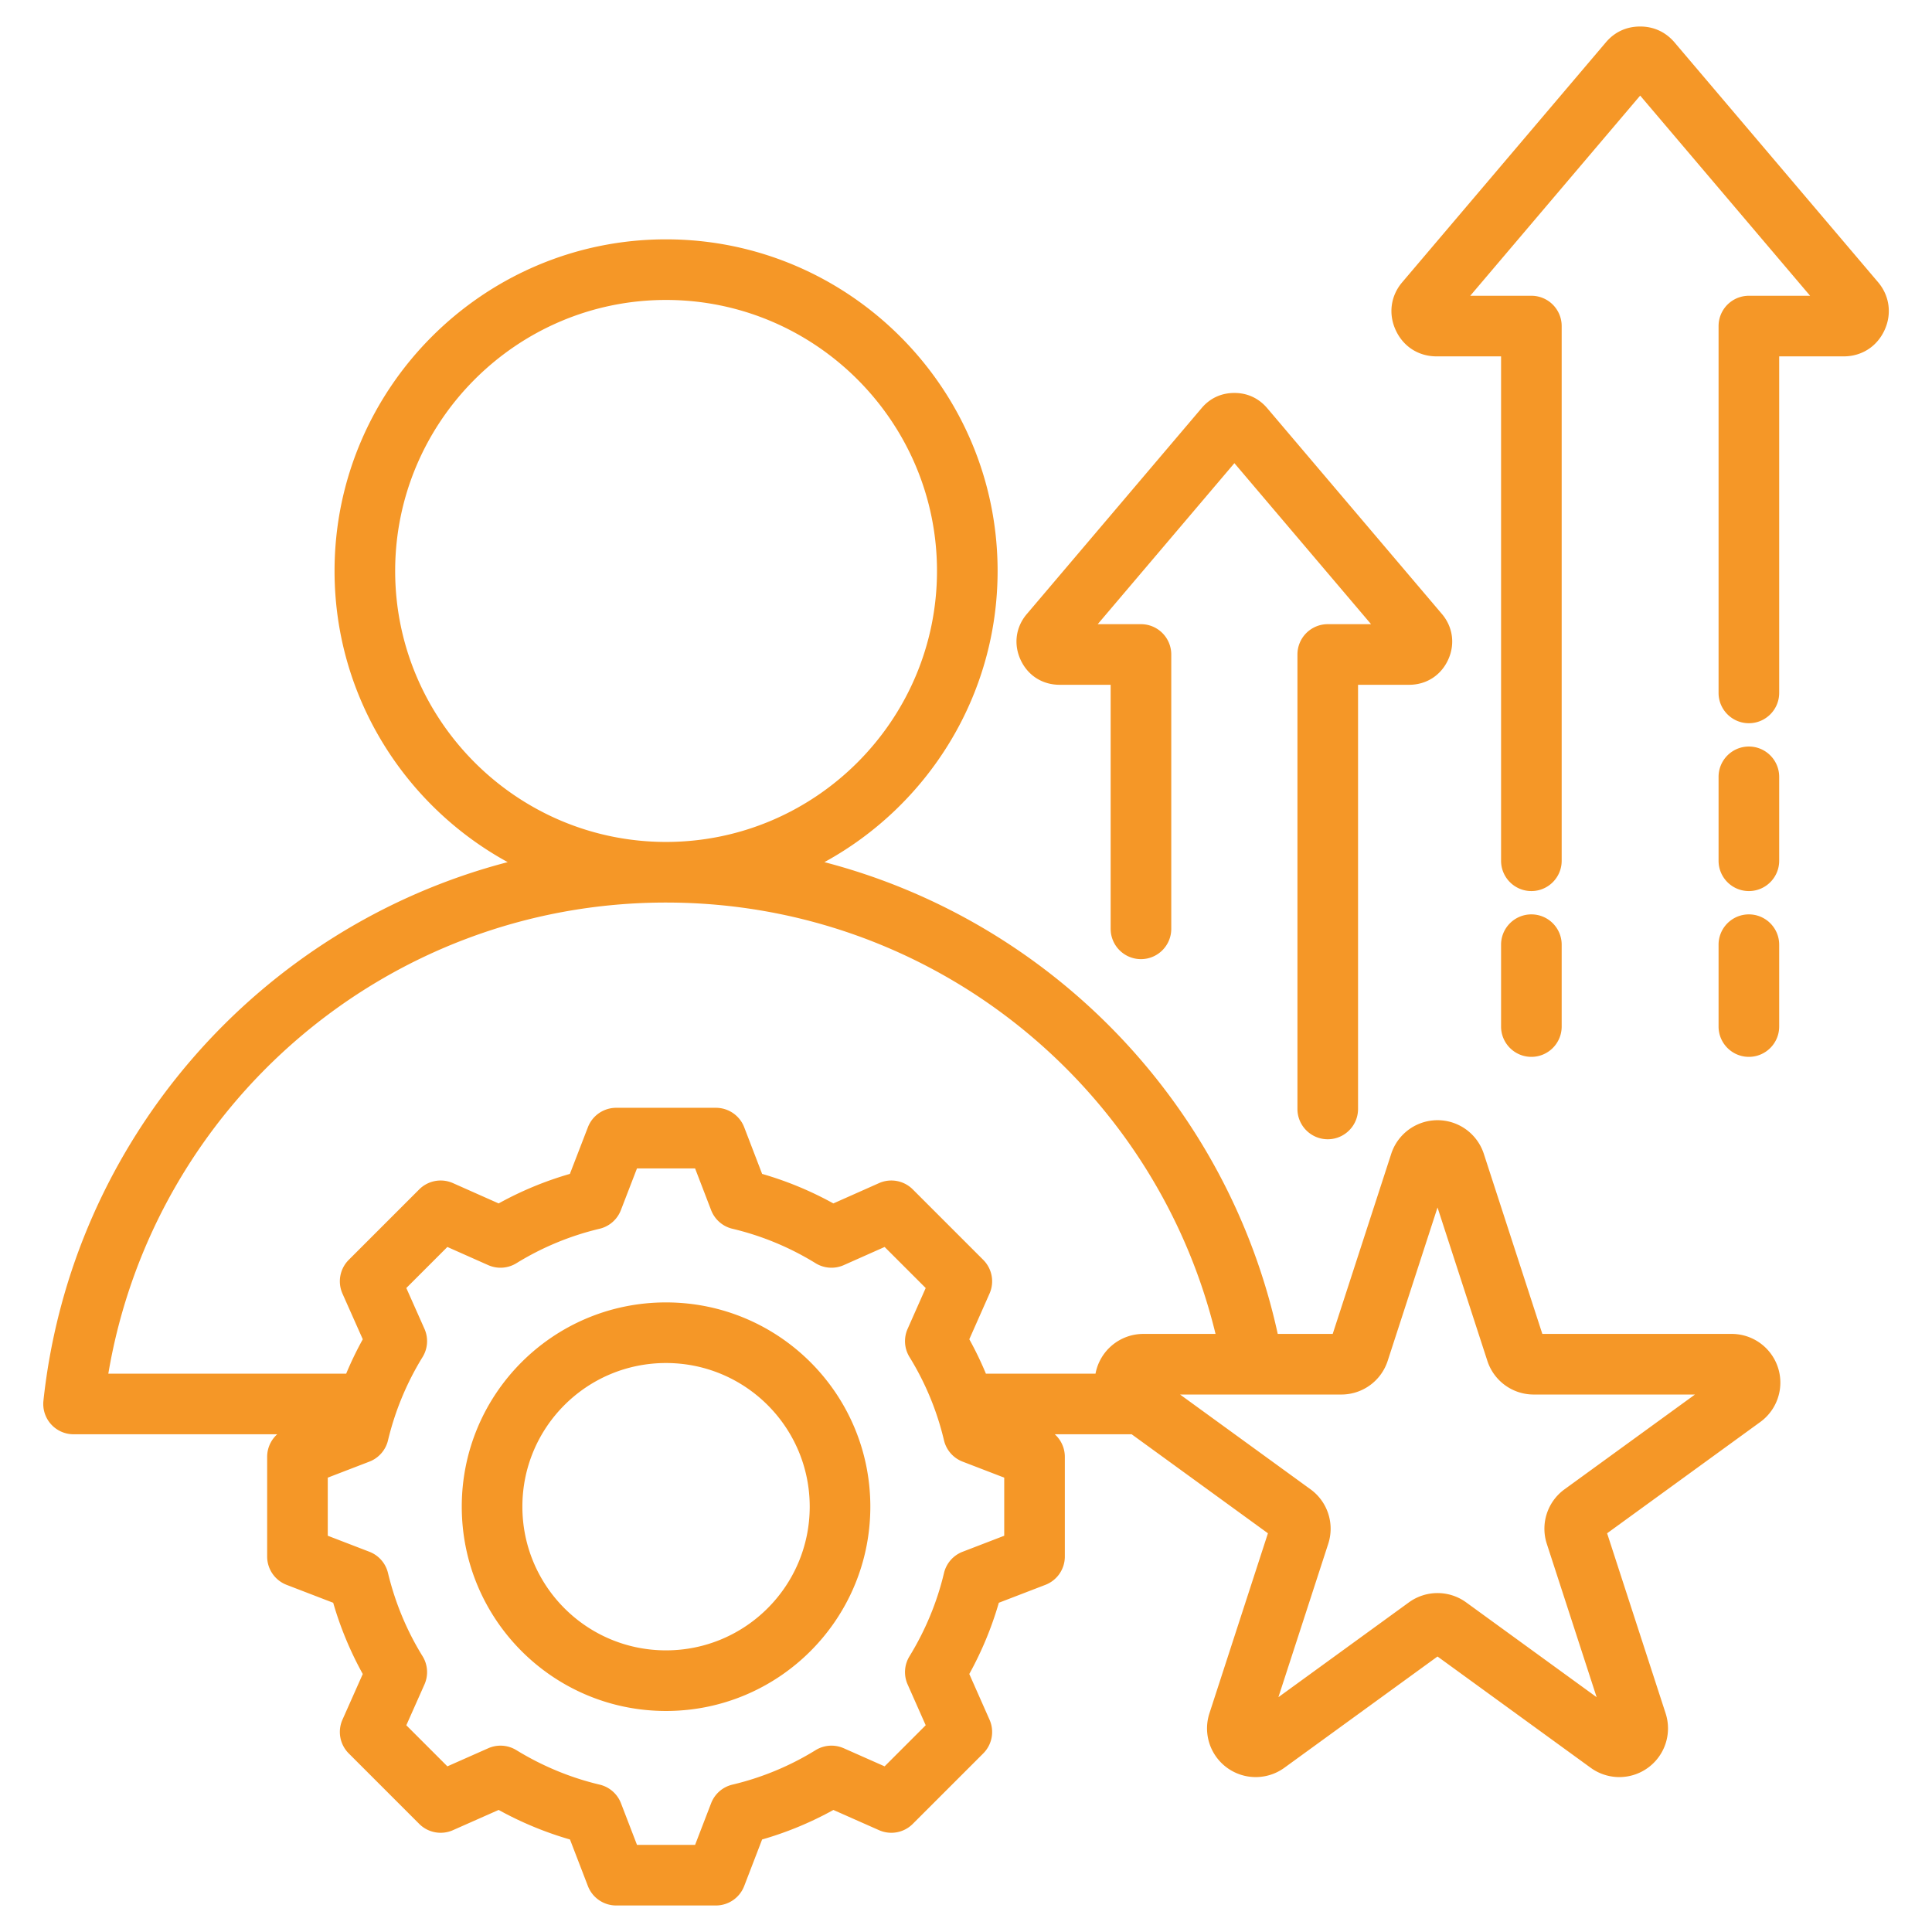 <svg xmlns="http://www.w3.org/2000/svg" version="1.1" xmlns:xlink="http://www.w3.org/1999/xlink" width="512" height="512" x="0" y="0" viewBox="0 0 510 510" style="enable-background:new 0 0 512 512" xml:space="preserve" fill-rule="evenodd" class=""><g><path d="M73.18 378.613H19.42a7.999 7.999 0 0 1-7.954-8.854c7.397-68.88 57.073-125.109 122.552-142.177-27.196-14.878-45.705-43.784-45.705-76.866 0-48.201 39.292-87.536 87.494-87.536 48.246 0 87.535 39.336 87.535 87.536 0 33.083-18.51 61.991-45.721 76.868 59.811 15.588 106.419 63.829 119.669 124.536h14.511l15.445-47.533a12.853 12.853 0 0 1 24.448 0l15.444 47.533h49.979a12.853 12.853 0 0 1 7.555 23.251l-40.434 29.378 15.445 47.533a12.853 12.853 0 0 1-19.779 14.37l-40.434-29.377-40.434 29.377a12.853 12.853 0 0 1-19.779-14.37l15.444-47.533-35.972-26.136h-20.296a7.998 7.998 0 0 1 2.657 5.955v26.323a8 8 0 0 1-5.126 7.466l-12.298 4.733a91.467 91.467 0 0 1-7.798 18.802l5.345 12.068a8 8 0 0 1-1.657 8.897l-18.609 18.608a8 8 0 0 1-8.897 1.658l-12.054-5.34a90.517 90.517 0 0 1-18.817 7.795l-4.732 12.295a8 8 0 0 1-7.466 5.127h-26.322a7.999 7.999 0 0 1-7.466-5.127l-4.732-12.294a91.258 91.258 0 0 1-18.83-7.802l-12.068 5.346a8 8 0 0 1-8.897-1.658l-18.608-18.608a8 8 0 0 1-1.654-8.907s5.358-12.051 5.359-12.05a91.241 91.241 0 0 1-7.807-18.807l-12.307-4.736a8.001 8.001 0 0 1-5.126-7.466v-26.323c0-2.317.998-4.466 2.657-5.955zm102.627-140.362c-73.94 0-135.327 53.778-147.213 124.362h62.788a90.81 90.81 0 0 1 4.383-9.075l-5.361-12.055a8 8 0 0 1 1.654-8.907l18.608-18.609a8 8 0 0 1 8.907-1.653l12.055 5.36a90.795 90.795 0 0 1 18.81-7.794l4.757-12.328a8.001 8.001 0 0 1 7.464-5.12h26.322c3.311 0 6.28 2.04 7.468 5.131l4.733 12.319a90.762 90.762 0 0 1 18.803 7.792l12.055-5.36a8 8 0 0 1 8.907 1.653l18.609 18.609a8 8 0 0 1 1.657 8.897l-5.342 12.059a90.47 90.47 0 0 1 4.383 9.081h28.933a12.854 12.854 0 0 1 12.635-10.493h19.049c-15.888-65.353-74.799-113.869-145.064-113.869zM311.508 368.12l34.448 25.028a12.852 12.852 0 0 1 4.669 14.37l-13.158 40.497 34.448-25.028a12.855 12.855 0 0 1 15.11-.001l34.448 25.029-13.158-40.497a12.852 12.852 0 0 1 4.669-14.37l34.448-25.028h-42.58a12.853 12.853 0 0 1-12.224-8.881l-13.158-40.496-13.158 40.496a12.853 12.853 0 0 1-12.224 8.881zM175.807 222.251c39.427 0 71.535-32.145 71.535-71.535S215.234 79.18 175.807 79.18c-39.389 0-71.494 32.147-71.494 71.536 0 39.388 32.105 71.535 71.494 71.535zm11.909 97.194-4.231-11.013h-15.338l-4.254 11.024a8.002 8.002 0 0 1-5.614 4.903 74.794 74.794 0 0 0-21.961 9.1 8 8 0 0 1-7.447.5l-10.777-4.792-10.837 10.837 4.792 10.777a8 8 0 0 1-.499 7.447 75.394 75.394 0 0 0-9.131 22.004 8.003 8.003 0 0 1-4.906 5.6l-10.99 4.229v15.336l10.99 4.23a7.998 7.998 0 0 1 4.904 5.594c1.869 7.763 4.933 15.192 9.126 21.973a7.997 7.997 0 0 1 .506 7.457l-4.792 10.778 10.843 10.843 10.782-4.776a7.997 7.997 0 0 1 7.419.493c6.806 4.17 14.21 7.264 21.999 9.11a8 8 0 0 1 5.622 4.911l4.23 10.99h15.336l4.23-10.99a8 8 0 0 1 5.616-4.91 74.476 74.476 0 0 0 21.95-9.094 8 8 0 0 1 7.448-.51l10.781 4.776 10.849-10.849-4.776-10.782a8 8 0 0 1 .493-7.419c4.171-6.807 7.266-14.212 9.111-21.978a8.002 8.002 0 0 1 4.91-5.617l10.99-4.23v-15.336l-10.99-4.229a8.004 8.004 0 0 1-4.911-5.622 74.661 74.661 0 0 0-9.099-21.982 8 8 0 0 1-.504-7.437l4.776-10.782-10.843-10.842-10.777 4.792a8 8 0 0 1-7.447-.5 74.794 74.794 0 0 0-21.961-9.1 8 8 0 0 1-5.618-4.914zm-11.909 24.36c29.787 0 53.938 24.124 53.938 53.911 0 29.786-24.153 53.938-53.938 53.938-29.787 0-53.912-24.151-53.912-53.938 0-29.788 24.123-53.911 53.912-53.911zm0 16c-20.948 0-37.912 16.963-37.912 37.911 0 20.949 16.963 37.938 37.912 37.938 20.95 0 37.938-16.988 37.938-37.938 0-20.949-16.989-37.911-37.938-37.911zm302.012-281.73-44.854-52.841-44.854 52.841h16.134a8 8 0 0 1 8 8v141.146c0 4.415-3.584 8-8 8-4.415 0-8-3.585-8-8V94.075h-16.998c-4.797 0-8.827-2.595-10.814-6.928-1.978-4.286-1.342-9.095 1.768-12.697l53.682-63.241C426.182 8.474 429.301 7 432.965 7c3.565 0 6.683 1.423 9.034 4.153l.037.043 53.712 63.276c3.055 3.59 3.7 8.395 1.724 12.675-1.994 4.348-6.052 6.928-10.789 6.928H469.66v88.837c0 4.415-3.585 8-8 8-4.416 0-8-3.585-8-8V86.075a8 8 0 0 1 8-8zM453.66 205.066c0-4.415 3.584-8 8-8 4.415 0 8 3.585 8 8v22.155c0 4.415-3.585 8-8 8-4.416 0-8-3.585-8-8zm0 44.309c0-4.415 3.584-8 8-8 4.415 0 8 3.585 8 8v21.609c0 4.415-3.585 8-8 8-4.416 0-8-3.585-8-8zm-41.415 21.609c0 4.415-3.584 8-8 8-4.415 0-8-3.585-8-8v-21.609c0-4.415 3.585-8 8-8 4.416 0 8 3.585 8 8zm-50.318-106.218-36.078-42.502-36.079 42.502h11.415a8 8 0 0 1 8 8v72.422c0 4.415-3.585 8-8 8s-8-3.585-8-8v-64.422h-13.468c-4.575 0-8.418-2.475-10.313-6.607-1.887-4.088-1.279-8.675 1.685-12.11l46.097-54.305c2.194-2.608 5.167-4.015 8.663-4.015 3.399 0 6.372 1.356 8.614 3.959l.037.043 46.125 54.338c2.914 3.425 3.531 8.008 1.647 12.09-1.902 4.147-5.774 6.607-10.291 6.607h-13.49v111.969c0 4.415-3.585 8-8 8s-8-3.585-8-8V172.766a8 8 0 0 1 8-8z" fill="#f59727" opacity="1" data-original="#000000"></path></g></svg>
